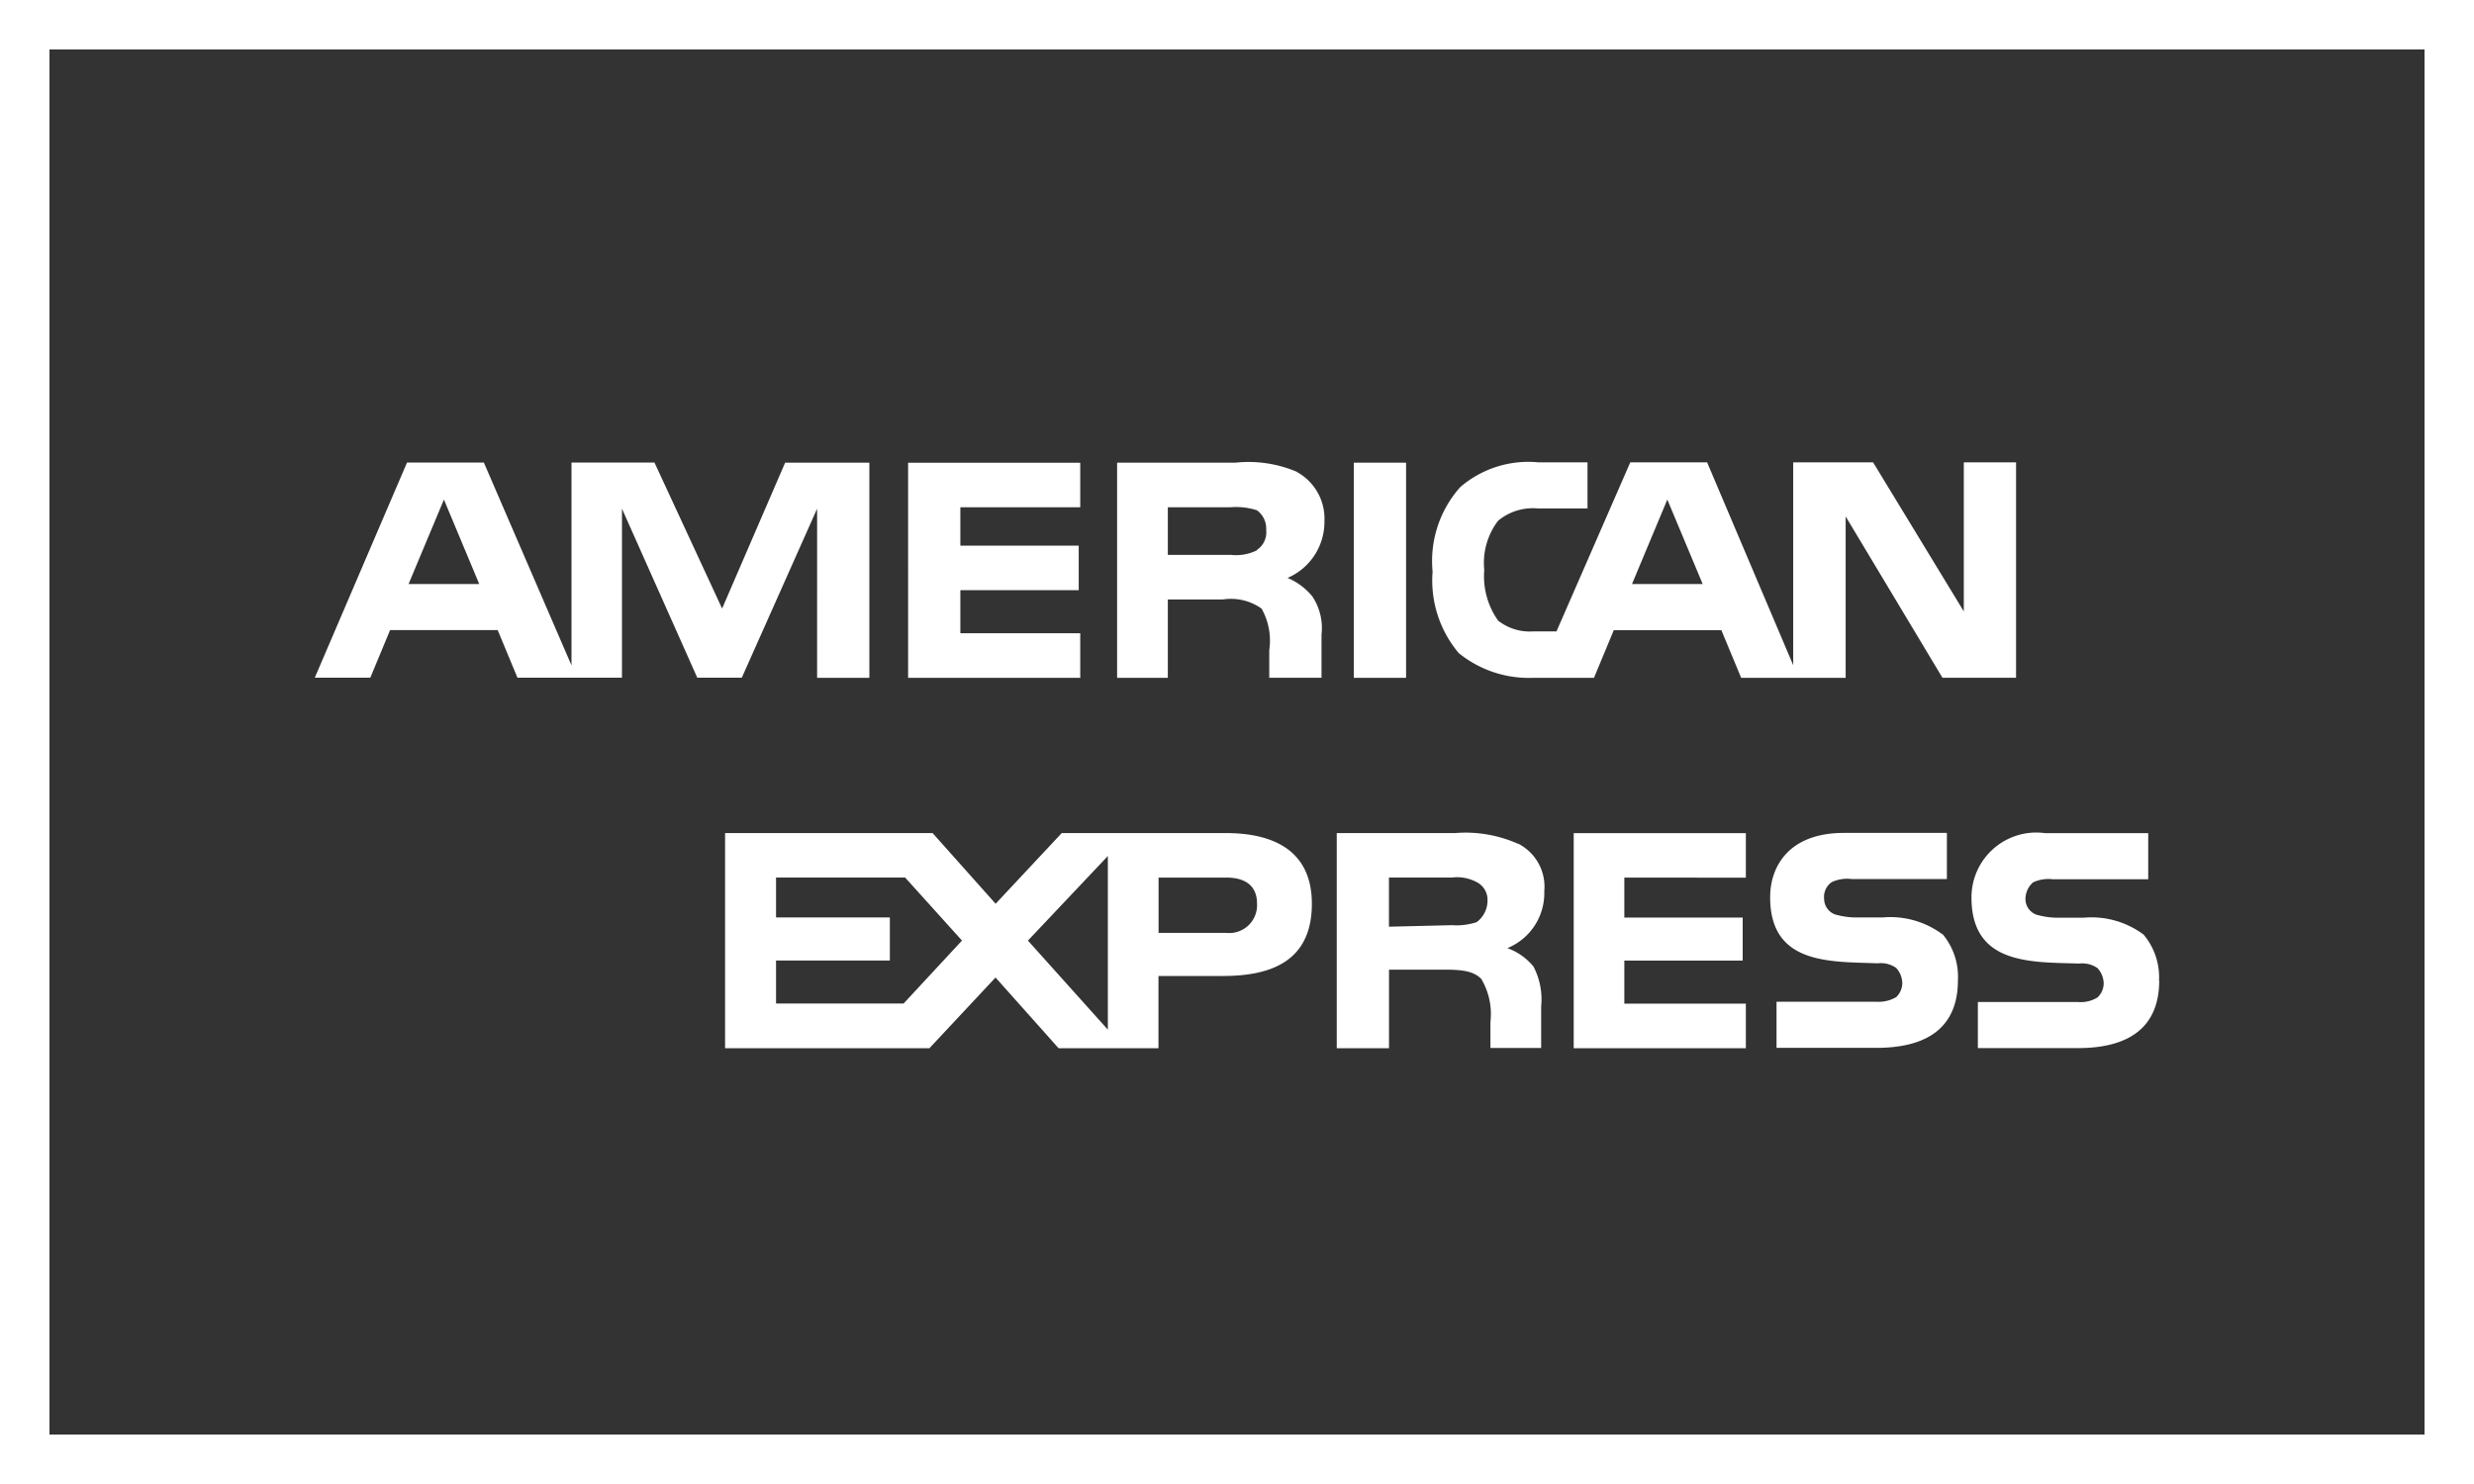 <svg xmlns="http://www.w3.org/2000/svg" width="50" height="30" viewBox="0 0 50 30" id="1449787825" class="svg u_1449787825" data-icon-custom="true" data-icon-name="Grupo 45.svg"><rect x="0" y="0" width="50" height="30" fill="#333333" stroke="none"/> <g id="Grupo_45" data-name="Grupo 45" transform="translate(-1054 -3607)"> <g id="Grupo_158" data-name="Grupo 158" transform="translate(0 -551)"> <g id="Retângulo_49" data-name="Retângulo 49" transform="translate(1054 4158)" fill="none" stroke="#fff" stroke-width="1"> <rect width="50" height="30" stroke="none"></rect> 
 <rect x="0.5" y="0.5" width="49" height="29" fill="none"></rect> 
</g> 
</g> 
 <path id="Caminho_688" data-name="Caminho 688" d="M251.554,409.319c0,.932-.59,1.367-1.646,1.367h-2.019v-.932h2.019a.642.642,0,0,0,.4-.093.394.394,0,0,0,.124-.28.474.474,0,0,0-.124-.311.54.54,0,0,0-.373-.093c-.963-.031-2.175.031-2.175-1.336a1.31,1.31,0,0,1,1.491-1.3h2.081v.932h-1.926a.736.736,0,0,0-.4.062.445.445,0,0,0-.155.342.338.338,0,0,0,.218.311,1.575,1.575,0,0,0,.4.062h.559a1.762,1.762,0,0,1,1.211.342,1.34,1.34,0,0,1,.311.932Zm-4.38-.932a1.763,1.763,0,0,0-1.211-.342H245.4a1.571,1.571,0,0,1-.4-.062.338.338,0,0,1-.218-.311.364.364,0,0,1,.155-.342.736.736,0,0,1,.4-.062h1.926v-.932h-2.081c-1.118,0-1.491.683-1.491,1.3,0,1.367,1.211,1.3,2.174,1.336a.54.54,0,0,1,.373.093.474.474,0,0,1,.124.311.4.4,0,0,1-.124.28.707.707,0,0,1-.4.093H243.82v.932h2.019c1.056,0,1.647-.435,1.647-1.367a1.34,1.34,0,0,0-.311-.932Zm-3.976,1.4h-2.454v-.87h2.392v-.87h-2.392v-.807H243.2v-.9h-3.479v4.349H243.2v-.9Zm-4.6-3.23a2.607,2.607,0,0,0-1.274-.218h-2.392v4.349h1.056V409.1h1.118c.373,0,.59.031.746.186a1.387,1.387,0,0,1,.186.87v.528h1.025v-.839a1.433,1.433,0,0,0-.155-.807,1.213,1.213,0,0,0-.528-.373,1.2,1.2,0,0,0,.746-1.149.975.975,0,0,0-.528-.963Zm-5.9-.218h-3.324l-1.336,1.429-1.274-1.429h-4.194v4.349H226.7l1.336-1.429,1.274,1.429h2.019v-1.46h1.3c.9,0,1.8-.248,1.8-1.46,0-1.18-.932-1.429-1.74-1.429Zm5.063,1.8a1.287,1.287,0,0,1-.5.062l-1.274.031v-.994h1.274a.844.844,0,0,1,.5.093.4.4,0,0,1,.218.373.543.543,0,0,1-.218.435Zm-5.063.218h-1.367v-1.118H232.7c.373,0,.621.155.621.528a.563.563,0,0,1-.621.59Zm-4.007.155,1.615-1.709v3.51l-1.615-1.8Zm-2.516,1.273H223.6v-.87h2.3v-.87h-2.3v-.807h2.609l1.149,1.274-1.18,1.273Zm22.49-6.585h-1.491l-1.957-3.262V403.2h-2.112l-.4-.963h-2.174l-.4.963h-1.212a2.249,2.249,0,0,1-1.522-.5,2.276,2.276,0,0,1-.528-1.647,2.245,2.245,0,0,1,.559-1.708,2.109,2.109,0,0,1,1.584-.5H240v.932H239a1.1,1.1,0,0,0-.807.248,1.408,1.408,0,0,0-.28.994,1.554,1.554,0,0,0,.28,1.025,1.035,1.035,0,0,0,.714.218h.466l1.491-3.417h1.553l1.74,4.1v-4.1h1.615l1.833,3.013v-3.013h1.056V403.2Zm-12.332-4.349h-1.056V403.2h1.056v-4.349Zm-2.205.186a2.5,2.5,0,0,0-1.243-.186h-2.392V403.2h1.025v-1.584h1.118a1.066,1.066,0,0,1,.777.186,1.319,1.319,0,0,1,.155.839v.559h1.056v-.87a1.159,1.159,0,0,0-.186-.776,1.3,1.3,0,0,0-.5-.373,1.233,1.233,0,0,0,.745-1.149,1.076,1.076,0,0,0-.559-.994Zm-4.38,3.262h-2.423v-.87h2.392v-.9h-2.392v-.776h2.423v-.9h-3.479V403.2h3.479v-.9Zm-4.256-3.448h-1.708L222.51,401.8l-1.367-2.951h-1.677v4.1l-1.771-4.1h-1.553l-1.864,4.349H215.4l.4-.963h2.174l.4.963h2.112v-3.417l1.522,3.417h.9l1.522-3.417V403.2h1.056v-4.349Zm16.836,2.454-.715-1.708-.714,1.708Zm-9.008-.683a.95.95,0,0,1-.528.093h-1.274v-.963h1.274a1.372,1.372,0,0,1,.528.062.461.461,0,0,1,.186.4.427.427,0,0,1-.186.4Zm-17.147.683.715-1.708.714,1.708Z" transform="translate(846.084 3217.502)" fill="#fff" fill-rule="evenodd"></path> 
</g> 
</svg>